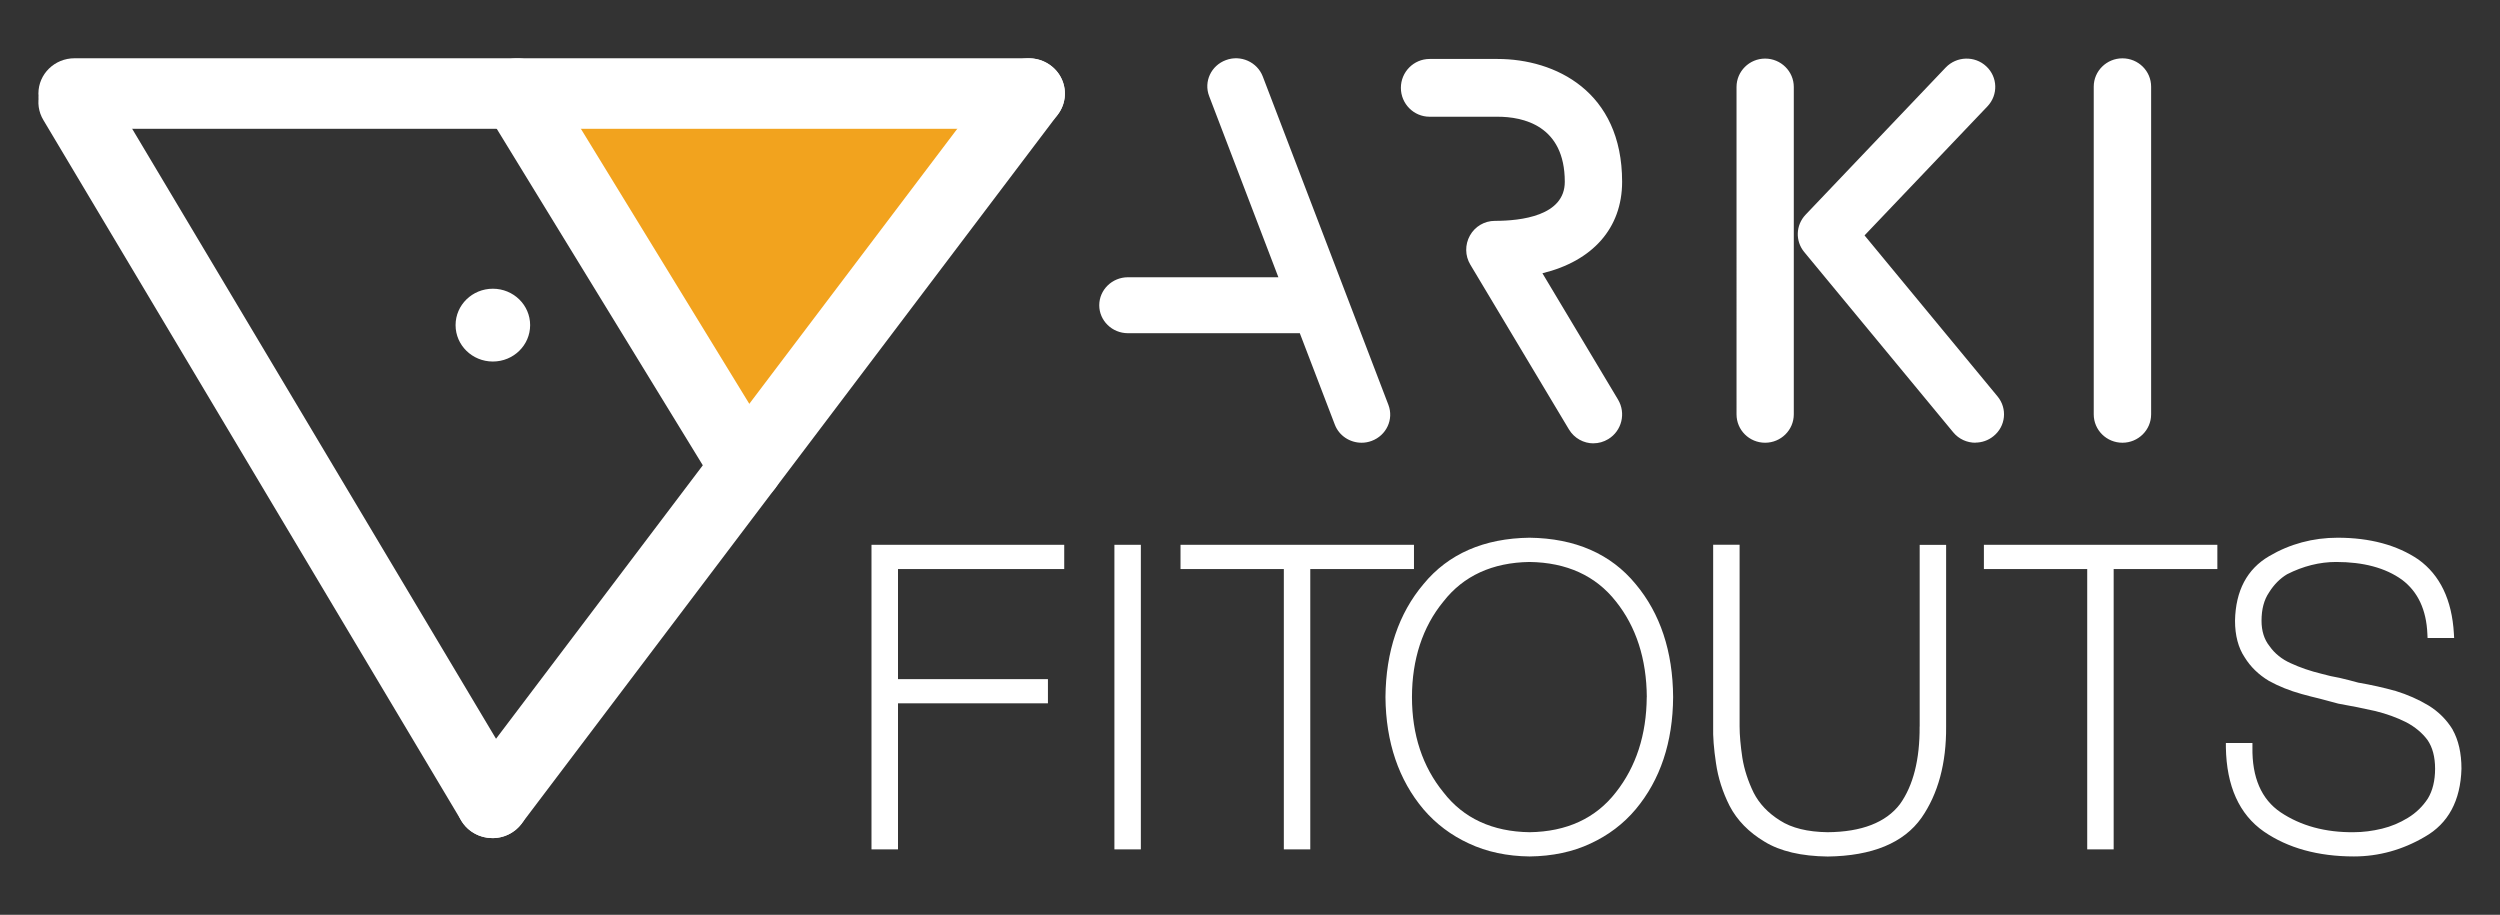 <svg xmlns="http://www.w3.org/2000/svg" id="Layer_1" viewBox="0 0 399 146"><rect x="0" y="0" width="399" height="146" fill="#333333" stroke="none"/><defs><style>      .cls-1 {        fill: #f2a31e;      }      .cls-2 {        fill: #fff;      }    </style></defs><g><polygon class="cls-1" points="119.08 74.59 82.55 14.94 164.19 14.94 119.08 74.59"></polygon><path class="cls-2" d="M78.6,133.76c-1.97,0-3.88-.98-4.96-2.75L6.94,19.19c-1.63-2.67-.73-6.13,2.01-7.71,2.74-1.59,6.27-.71,7.9,1.96l66.7,111.82c1.63,2.67.73,6.13-2.01,7.71-.92.54-1.94.79-2.94.79Z"></path><path class="cls-2" d="M78.59,133.76c-1.19,0-2.39-.36-3.42-1.1-2.56-1.85-3.1-5.37-1.21-7.87L159.56,11.59c1.89-2.5,5.5-3.03,8.06-1.18,2.56,1.85,3.1,5.37,1.21,7.87l-85.6,113.2c-1.13,1.49-2.87,2.29-4.64,2.29Z"></path><path class="cls-2" d="M164.19,20.56H11.89c-3.18,0-5.76-2.52-5.76-5.63s2.58-5.63,5.76-5.63h152.31c3.18,0,5.76,2.52,5.76,5.63s-2.58,5.63-5.76,5.63Z"></path><path class="cls-2" d="M119.09,80.22c-1.96,0-3.87-.98-4.95-2.74l-36.53-59.65c-1.63-2.67-.74-6.12,1.99-7.72,2.73-1.59,6.27-.73,7.9,1.94l36.53,59.65c1.63,2.67.74,6.12-1.99,7.72-.93.54-1.95.8-2.95.8Z"></path><path class="cls-2" d="M84.61,51.89c0,3.21-2.66,5.81-5.95,5.81s-5.95-2.6-5.95-5.81,2.66-5.81,5.95-5.81,5.95,2.6,5.95,5.81"></path></g><path class="cls-2" d="M254.32,70.76c-1.54,0-3.06-.79-3.92-2.23l-15.74-26.3c-.85-1.41-.87-3.19-.06-4.64.81-1.45,2.33-2.34,3.98-2.34,4.18,0,11.16-.8,11.16-6.23,0-9.04-6.72-10.39-10.72-10.39h-10.86c-2.53,0-4.58-2.07-4.58-4.61s2.05-4.61,4.58-4.61h10.86c9.16,0,19.87,5.14,19.87,19.6,0,7.41-4.72,12.65-12.72,14.6l12.06,20.15c1.31,2.18.61,5.01-1.55,6.32-.74.45-1.55.67-2.36.67M281.71,70.66c-2.52,0-4.56-2.02-4.56-4.53V13.88c0-2.5,2.05-4.53,4.56-4.53s4.58,2.02,4.58,4.53v52.25c0,2.5-2.05,4.53-4.58,4.53M338.74,70.66c-2.53,0-4.58-2.02-4.58-4.53V13.83c0-2.49,2.05-4.52,4.58-4.52s4.58,2.02,4.58,4.52v52.3c0,2.5-2.05,4.53-4.58,4.53M315.28,70.66c-1.33,0-2.65-.57-3.55-1.67l-23.78-28.77c-1.45-1.76-1.35-4.3.22-5.95l22.36-23.49c1.74-1.82,4.64-1.91,6.47-.2,1.85,1.71,1.93,4.57.2,6.39l-19.62,20.6,21.23,25.7c1.6,1.93,1.31,4.78-.66,6.35-.85.69-1.87,1.02-2.88,1.02M217.31,70.66c-1.86,0-3.6-1.11-4.28-2.91l-5.58-14.57h-27.43c-2.53,0-4.58-2-4.58-4.46s2.05-4.47,4.58-4.47h24.01l-11.05-28.91c-.89-2.31.31-4.88,2.68-5.75,2.36-.88,5,.31,5.88,2.62l20.05,52.41c.88,2.31-.32,4.88-2.68,5.75-.53.2-1.07.29-1.6.29"></path><g><polygon class="cls-2" points="139.09 135.56 143.32 135.56 143.32 112.25 167.25 112.25 167.25 108.39 143.32 108.39 143.32 90.82 169.85 90.82 169.85 86.95 139.09 86.95 139.09 135.56"></polygon><rect class="cls-2" x="177.86" y="86.95" width="4.22" height="48.61"></rect><polygon class="cls-2" points="225.67 86.95 188.41 86.95 188.41 90.82 204.9 90.82 204.9 135.56 209.12 135.56 209.12 90.82 225.67 90.82 225.67 86.95"></polygon><path class="cls-2" d="M244.12,85.82c-7.27.09-12.97,2.58-16.92,7.39-3.97,4.69-6.02,10.76-6.08,18.05.06,7.2,2.11,13.22,6.08,17.92,1.98,2.31,4.41,4.14,7.24,5.44,2.83,1.33,6.09,2.03,9.69,2.07,3.63-.04,6.91-.74,9.73-2.07,2.83-1.31,5.25-3.14,7.19-5.45,3.93-4.69,5.94-10.72,5.98-17.91h0c-.04-7.29-2.06-13.36-5.98-18.04-3.96-4.82-9.65-7.31-16.94-7.4ZM262.82,111.25c-.04,6.01-1.7,11.12-4.93,15.21-3.21,4.14-7.85,6.28-13.76,6.36-5.93-.08-10.56-2.22-13.76-6.37-3.33-4.08-5.02-9.2-5.02-15.19s1.69-11.22,5.03-15.27c3.19-4.09,7.81-6.21,13.73-6.3,5.94.08,10.57,2.2,13.79,6.3,3.23,4.04,4.89,9.18,4.93,15.26Z"></path><path class="cls-2" d="M306.37,115.95c.04,5.26-1.02,9.44-3.14,12.39-2.23,2.93-6.12,4.44-11.54,4.48-3.19-.04-5.75-.67-7.6-1.87-1.89-1.18-3.31-2.67-4.21-4.44-.89-1.83-1.5-3.7-1.8-5.56-.29-1.94-.44-3.63-.44-5.01v-29h-4.22v28.98c-.05,1.63.11,3.61.45,5.87.33,2.33,1.06,4.62,2.18,6.84,1.19,2.28,3.06,4.2,5.57,5.7,2.49,1.53,5.88,2.32,10.08,2.37,7.1-.09,12.14-2.17,14.97-6.18,2.65-3.81,3.98-8.71,3.93-14.57v-28.99h-4.22v29Z"></path><polygon class="cls-2" points="316.63 90.82 333.12 90.82 333.12 135.56 337.34 135.56 337.34 90.82 353.89 90.82 353.89 86.95 316.63 86.95 316.63 90.82"></polygon><path class="cls-2" d="M391.46,116.47c-.97-1.6-2.28-2.9-3.88-3.88-1.58-.95-3.34-1.73-5.23-2.31-1.94-.54-3.96-.99-5.96-1.33-1.01-.28-2-.53-2.98-.76-.98-.17-1.93-.38-2.84-.64-1.82-.44-3.49-1.01-4.97-1.7-1.41-.63-2.54-1.53-3.37-2.71-.86-1.06-1.29-2.43-1.29-4.07,0-1.84.4-3.35,1.21-4.53.77-1.24,1.75-2.22,2.87-2.89,2.56-1.3,5.19-1.96,7.83-1.96,4.3,0,7.85.92,10.51,2.84,2.53,1.89,3.89,4.8,4.05,8.64l.03.65h4.24l-.04-.72c-.31-5.36-2.21-9.32-5.66-11.8-3.4-2.31-7.74-3.48-12.89-3.48-3.94,0-7.62.99-10.93,2.94-3.53,2.06-5.36,5.52-5.45,10.31,0,2.34.52,4.32,1.54,5.84.93,1.51,2.22,2.77,3.87,3.76,1.56.86,3.32,1.57,5.24,2.1.93.26,1.9.51,2.88.74.92.26,1.89.52,2.95.79,2.05.36,4.05.76,5.94,1.19,1.78.44,3.43,1.04,4.9,1.78,1.42.75,2.57,1.71,3.41,2.85.79,1.15,1.2,2.69,1.2,4.57s-.39,3.5-1.15,4.75c-.82,1.26-1.89,2.3-3.19,3.09-1.3.8-2.69,1.38-4.14,1.73-1.53.37-3.02.56-4.47.56-4.56.06-8.51-1.03-11.71-3.18-3.06-2.07-4.57-5.56-4.49-10.36v-.69s-4.24,0-4.24,0v.69c.1,6.19,2.14,10.71,6.07,13.44,3.82,2.63,8.65,3.97,14.37,3.97,3.95,0,7.76-1.05,11.3-3.13,3.75-2.12,5.72-5.77,5.86-10.87,0-2.47-.47-4.56-1.41-6.23Z"></path></g></svg>